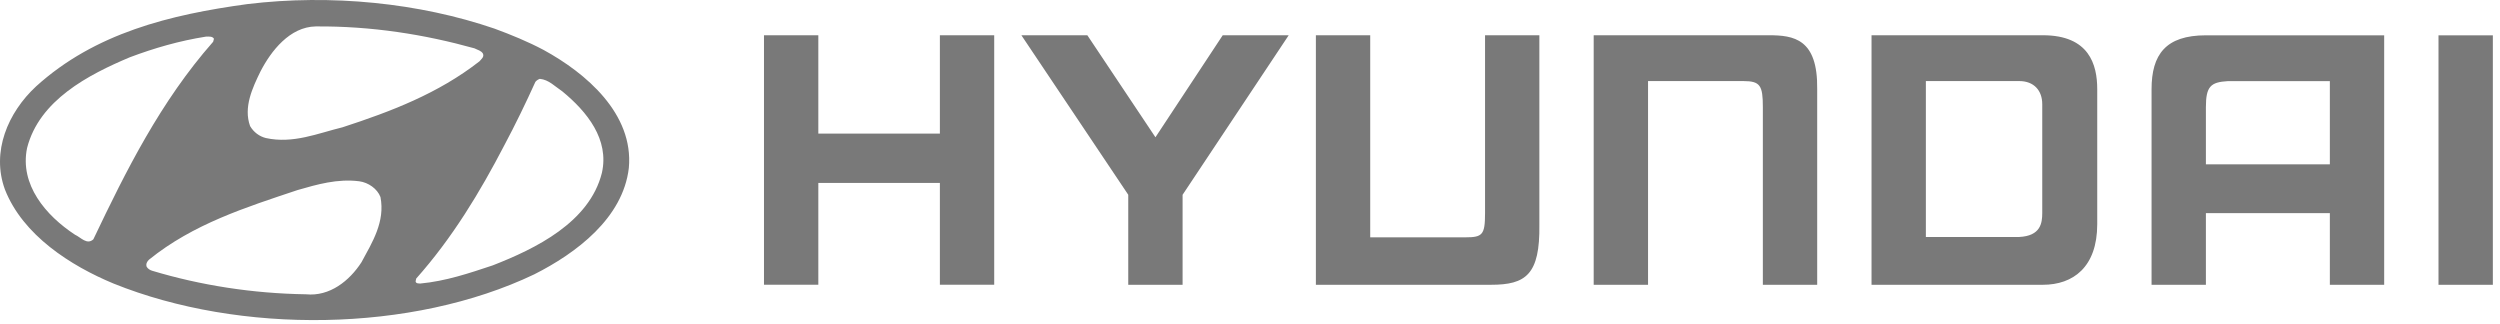 <?xml version="1.0" encoding="UTF-8"?>
<svg xmlns="http://www.w3.org/2000/svg" width="170" height="22" viewBox="0 0 170 22" fill="none">
  <g clip-path="url(#clip0_1494_6001)">
    <path fill-rule="evenodd" clip-rule="evenodd" d="M158.43 5.517H151.491C150.326 5.585 150.001 5.874 150.001 7.285V11.176H158.43V5.517ZM162.124 2.401V19.368H158.43V14.491H150.001V19.368H146.306V6.066C146.306 3.716 147.26 2.401 150.001 2.401H162.124ZM142.612 6.063V15.245C142.612 18.169 140.967 19.365 138.917 19.365H127.264V2.397H138.917C142.064 2.397 142.612 4.395 142.612 6.063ZM138.873 7.084C138.873 6.155 138.306 5.513 137.312 5.513H130.959V16.115L137.312 16.114C138.759 16.041 138.873 15.175 138.873 14.488V7.084ZM51.951 2.397H55.646V9.085H63.912V2.397H67.606V19.364H63.912V12.44H55.646V19.364H51.951V2.397ZM73.939 2.397L78.57 9.334L83.146 2.397H87.632L80.416 13.245V19.365H76.721V13.244L69.454 2.397H73.939ZM108.371 2.397H120.277C121.974 2.397 123.617 2.635 123.569 6.063V19.365H119.874V7.282C119.874 5.821 119.699 5.513 118.55 5.513H112.067V19.365H108.371V2.397ZM169.514 2.401V19.368H165.818V2.401H169.514ZM89.48 19.365H101.385C103.752 19.365 104.725 18.681 104.677 15.274V2.397H100.983V14.51C100.983 15.962 100.807 16.138 99.659 16.138H93.175L93.175 2.397H89.48V19.365Z" fill="#797979"></path>
    <path fill-rule="evenodd" clip-rule="evenodd" d="M25.872 13.399C26.198 15.079 25.315 16.475 24.582 17.83C23.768 19.091 22.424 20.174 20.808 20.012C17.183 19.958 13.64 19.402 10.354 18.413C10.205 18.372 10.056 18.277 9.974 18.142C9.906 17.952 10.001 17.776 10.137 17.654C13.137 15.228 16.708 14.103 20.238 12.923C21.554 12.544 22.953 12.137 24.433 12.327C25.043 12.409 25.654 12.829 25.872 13.399ZM38.24 6.215C39.923 7.598 41.444 9.482 40.928 11.759C40.086 15.12 36.421 16.909 33.502 18.047C31.913 18.576 30.311 19.119 28.574 19.281C28.465 19.268 28.288 19.294 28.261 19.132L28.302 18.942C30.773 16.164 32.646 13.047 34.289 9.889C35.049 8.465 35.756 7.002 36.407 5.565C36.502 5.456 36.597 5.402 36.706 5.362C37.316 5.415 37.751 5.89 38.24 6.215ZM14.549 2.637L14.494 2.84C10.924 6.893 8.575 11.596 6.349 16.272C5.914 16.678 5.493 16.136 5.099 15.96C3.117 14.659 1.325 12.558 1.841 10.064C2.669 6.811 6.022 5.077 8.82 3.898C10.476 3.274 12.2 2.773 14.019 2.488C14.21 2.488 14.454 2.461 14.549 2.637ZM32.266 3.287C32.47 3.396 32.714 3.436 32.837 3.64C32.945 3.87 32.728 4.019 32.606 4.168C29.795 6.364 26.578 7.584 23.292 8.655C21.622 9.061 19.938 9.793 18.079 9.387C17.644 9.278 17.251 8.994 17.006 8.573C16.544 7.299 17.169 5.971 17.712 4.86C18.431 3.464 19.708 1.824 21.473 1.797C25.274 1.769 28.858 2.339 32.266 3.287ZM36.964 3.396C39.842 4.968 43.1 7.733 42.761 11.419C42.367 14.835 39.177 17.22 36.326 18.657C28.003 22.629 16.314 22.75 7.72 19.281C4.814 18.075 1.556 16.001 0.334 12.883C-0.603 10.322 0.537 7.652 2.452 5.876C6.457 2.244 11.562 0.997 16.816 0.279C22.518 -0.413 28.519 0.197 33.624 1.946C34.764 2.366 35.891 2.827 36.964 3.396Z" fill="#797979"></path>
  </g>
  <defs>
    <clipPath id="clip0_1494_6001">
      <rect width="169.513" height="21.766" fill="white"></rect>
    </clipPath>
  </defs>
</svg>
